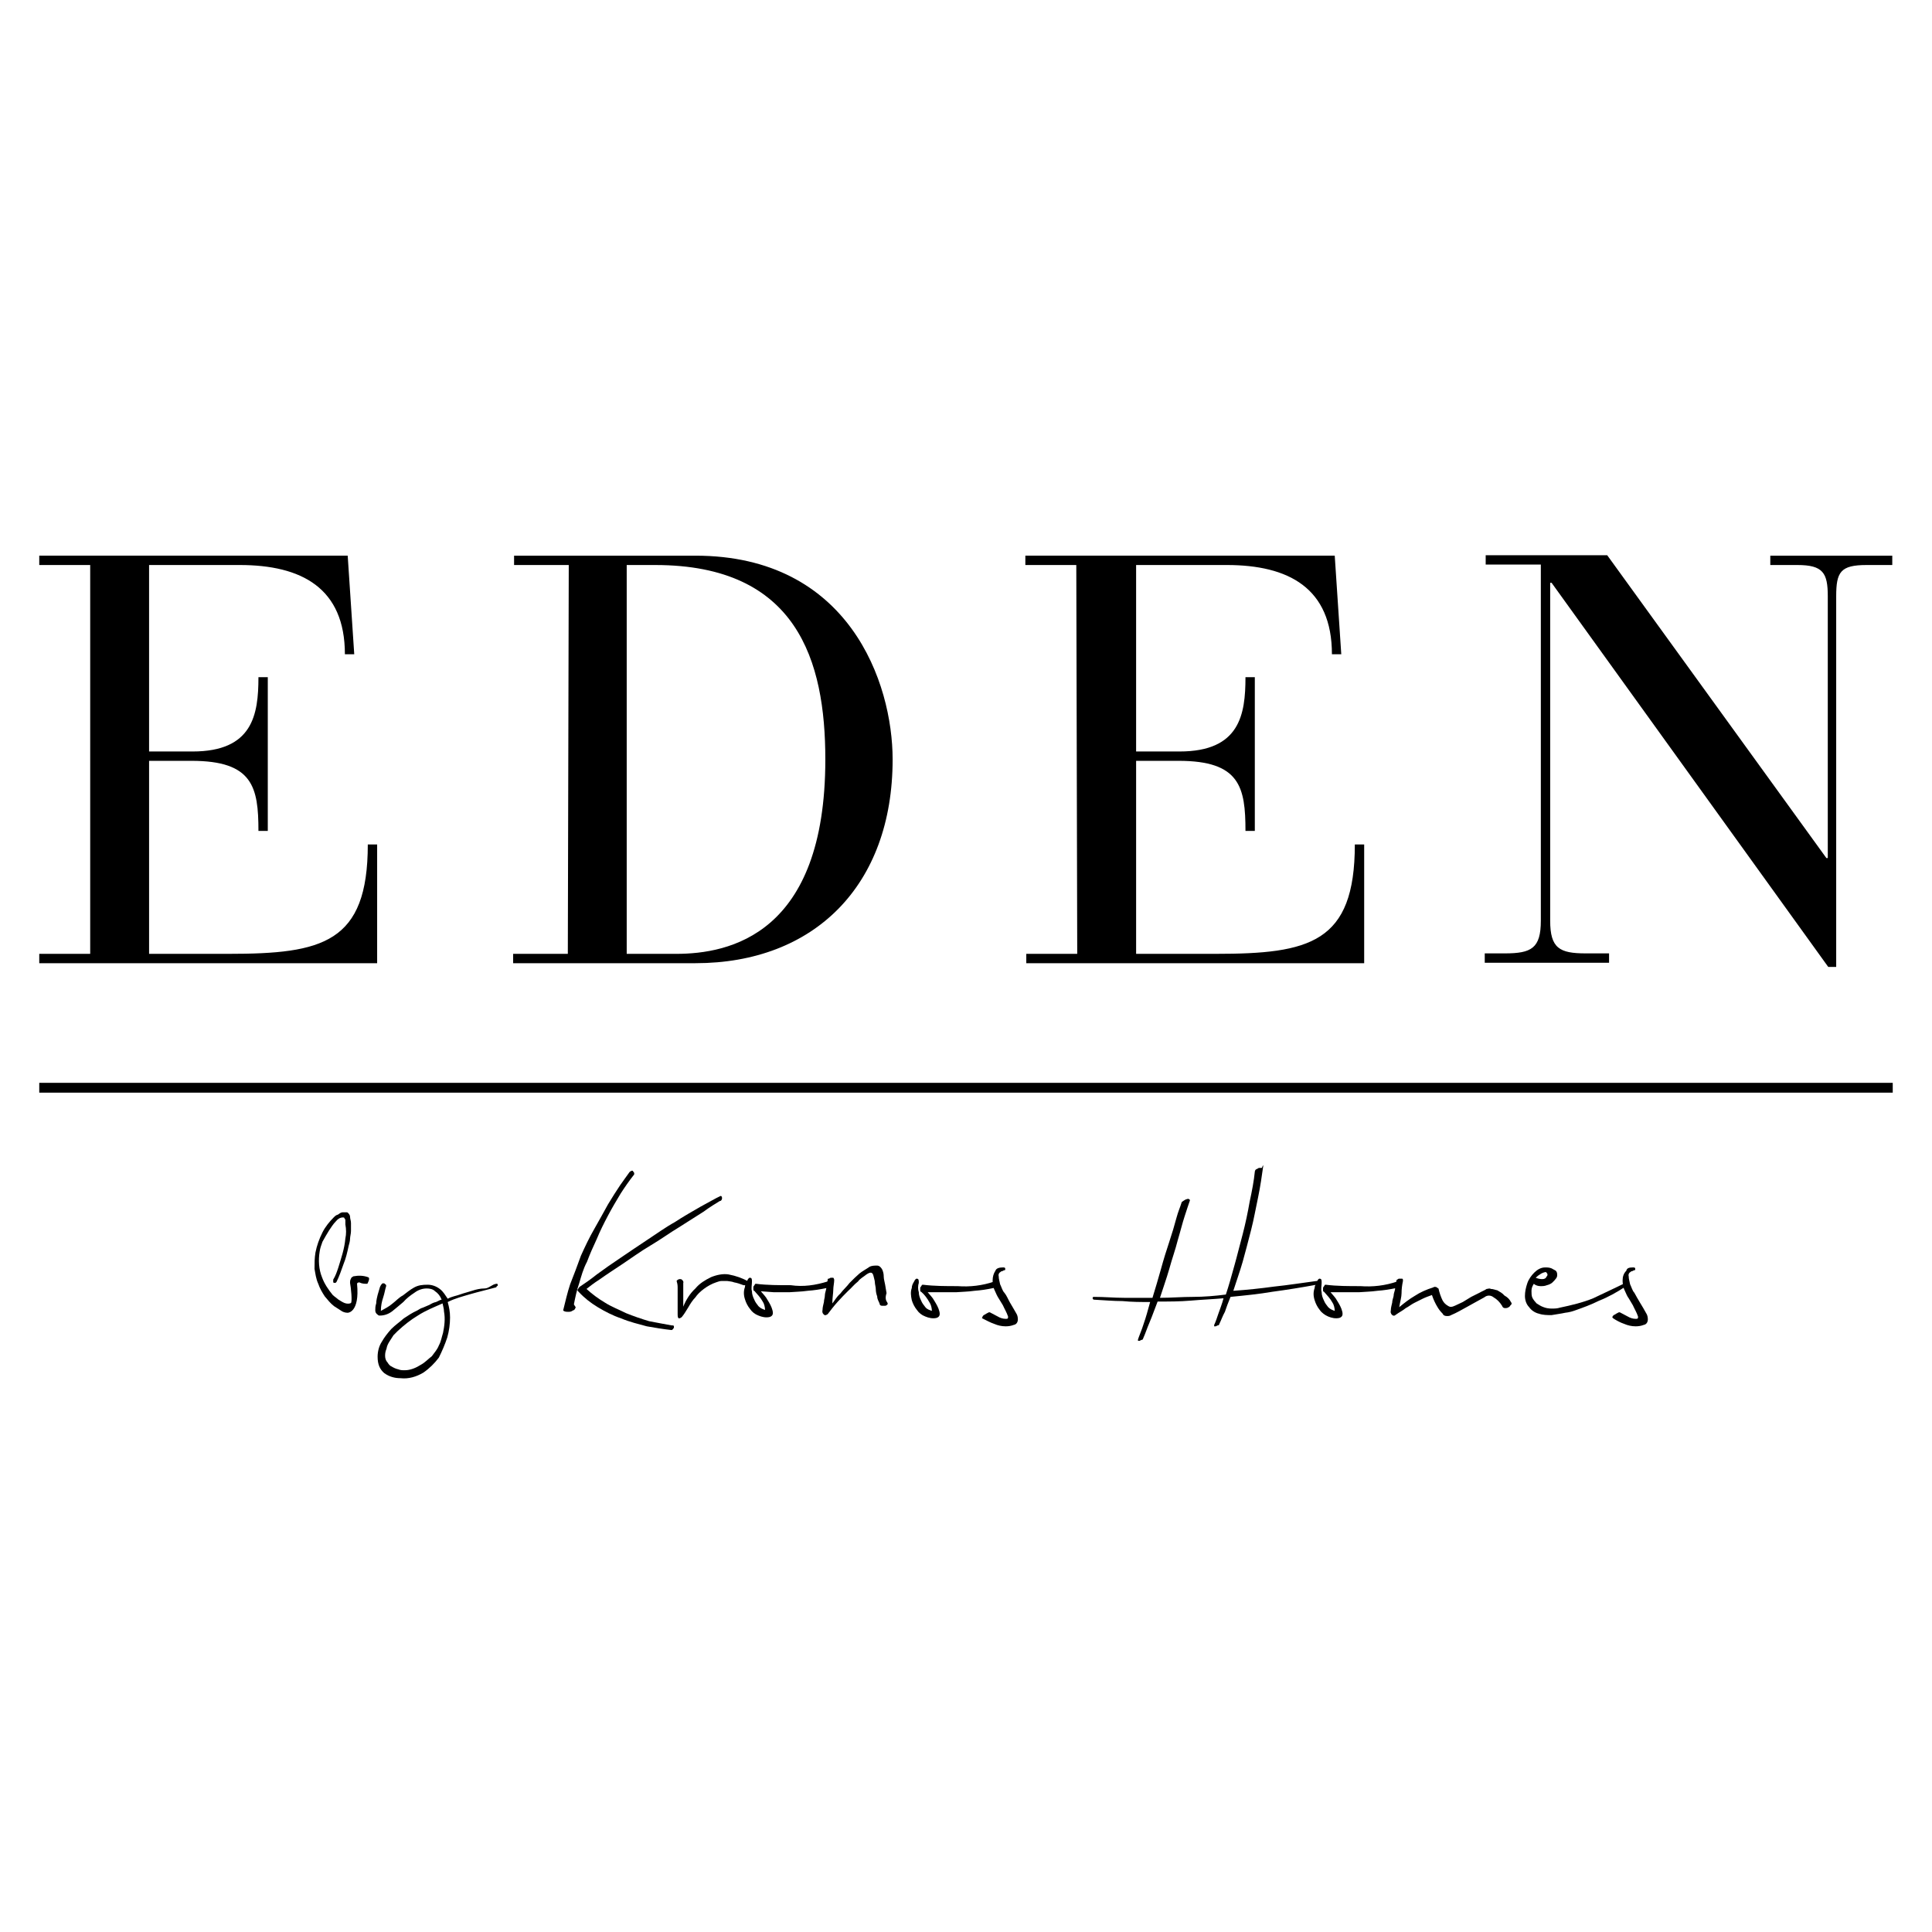 <?xml version="1.0" encoding="utf-8"?>
<!-- Generator: Adobe Illustrator 23.0.0, SVG Export Plug-In . SVG Version: 6.00 Build 0)  -->
<svg version="1.1" id="Guides_For_Artboard" xmlns="http://www.w3.org/2000/svg" xmlns:xlink="http://www.w3.org/1999/xlink"
	 x="0px" y="0px" viewBox="0 0 413.4 413.4" style="enable-background:new 0 0 413.4 413.4;" xml:space="preserve">
<g>
	<path d="M134.7,250.8c0.2-0.2,0.3-0.2,0.5-0.3c0.2,0,0.2,0,0.3,0.2c0,0,0.2,0.2,0.2,0.3c0,0.2,0,0.3,0,0.3c-1.1,1.4-2,2.7-2.9,4.1
		c-0.9,1.5-1.8,3-2.7,4.7c-0.9,1.7-1.7,3.3-2.4,5c-0.8,1.7-1.5,3.3-2.1,4.9c-0.8,1.5-1.2,3-1.7,4.7c-0.5,1.4-0.8,2.9-1.1,4.4
		l0.3,0.5c0,0,0.2,0,0,0.3c0,0.2-0.3,0.5-0.5,0.5c-0.3,0.2-0.5,0.3-0.9,0.3c-0.5,0-0.9,0-1.2-0.3c0.5-2,0.9-3.8,1.5-5.6
		c0.8-2,1.5-3.9,2.3-6.1c0.9-2,1.8-3.9,2.9-5.8s2-3.6,2.9-5.2c0.9-1.5,1.8-2.9,2.6-4.1C133.5,252.5,134.1,251.6,134.7,250.8
		 M143.7,283.6c0.3,0,0.5,0,0.5,0.2c0,0,0,0.2,0,0.3s-0.2,0.2-0.2,0.3c0,0-0.2,0.2-0.3,0.2c-1.8-0.2-3.6-0.5-5.3-0.8
		c-1.8-0.5-3.6-0.9-5.5-1.7c-1.8-0.6-3.5-1.5-5-2.4c-1.5-0.9-2.9-2-4.1-3.3c-0.2-0.2-0.3-0.3-0.2-0.5l0,0c0.2-0.2,0.3-0.5,0.5-0.6
		c0.9-0.6,2.1-1.4,3.6-2.6c1.5-1.1,3.2-2.3,5-3.5c1.8-1.2,3.8-2.6,5.8-3.9s3.9-2.7,5.9-3.8c1.8-1.2,3.8-2.3,5.5-3.3
		c1.7-0.9,3.2-1.8,4.3-2.3c0.2,0,0.3,0.2,0.3,0.5c0,0.3-0.2,0.6-0.5,0.6c-0.8,0.5-2,1.2-3.5,2.3l-5.2,3.3c-2,1.2-3.9,2.6-6.1,3.9
		s-4.1,2.7-5.9,3.9c-1.8,1.2-3.5,2.3-4.9,3.3c-1.4,0.9-2.4,1.7-2.9,2.1c1.2,1.1,2.4,2,3.9,2.9c1.4,0.9,3,1.5,4.6,2.3
		c1.5,0.6,3.2,1.2,4.9,1.7C140.5,283,142,283.3,143.7,283.6"/>
	<path d="M160.1,274.2c0.2,0,0.3,0.2,0.3,0.3s0,0.3-0.2,0.3c-0.2,0.2-0.3,0.2-0.5,0.2c-0.2,0-0.5,0-0.6,0c-0.8-0.3-1.4-0.5-2-0.6
		c-0.5-0.2-0.9-0.2-1.5-0.3c-0.5,0-0.9,0-1.2,0c-0.5,0-0.8,0.2-1.2,0.3c-0.9,0.3-1.8,0.8-2.6,1.4c-0.8,0.6-1.4,1.2-1.8,1.8
		c-0.6,0.6-1.1,1.4-1.5,2.1c-0.5,0.8-0.9,1.5-1.4,2.1c-0.2,0.2-0.5,0.3-0.6,0.3c-0.2,0-0.3-0.3-0.3-0.8v-2.3c0-0.6,0-1.2,0-1.8
		c0-0.5,0-1.1,0-1.5c0-0.5,0-0.9-0.2-1.5c0-0.2,0-0.3,0.2-0.3c0.2-0.2,0.3-0.2,0.5-0.2c0.2,0,0.3,0,0.5,0.2c0.2,0.2,0.3,0.5,0.2,0.6
		v0.9c0,0.5,0,0.9,0,1.4c0,0.5,0,0.9,0,1.4v1.4c0.6-1.5,1.5-2.9,2.6-3.9c0.9-1.1,2.1-1.8,3.3-2.4c1.2-0.5,2.6-0.8,3.8-0.6
		C157.5,273,158.9,273.5,160.1,274.2"/>
	<path d="M177.1,274.2c0.3,0,0.5,0,0.5,0c0,0.2,0.2,0.3,0,0.5c0,0.2,0,0.5-0.2,0.6c0,0.2-0.3,0.3-0.5,0.3c-1.4,0.3-2.7,0.5-4.1,0.6
		c-1.4,0.2-2.6,0.2-3.8,0.3c-1.2,0-2.3,0-3.5,0l-2.7-0.2c0.5,0.6,1.1,1.2,1.4,1.8c0.5,0.8,0.9,1.5,1.1,2.3c0.2,0.8,0,1.2-0.6,1.4
		c-0.8,0.2-1.7,0-2.4-0.3c-0.8-0.3-1.4-0.8-1.8-1.4c-0.5-0.6-0.9-1.4-1.1-2.1c-0.3-0.9-0.3-1.8,0-2.6c0-0.5,0.3-0.9,0.5-1.4
		c0.2-0.5,0.5-0.6,0.5-0.6c0.5,0,0.5,0.3,0.5,0.9c0,0.6-0.2,1.4,0,2c0,0.6,0.2,1.2,0.5,1.8c0.2,0.5,0.5,0.9,0.9,1.4
		c0.5,0.5,0.9,0.6,1.4,0.8c0-0.6-0.2-1.4-0.5-1.8c-0.5-0.9-1.1-1.5-1.8-2.3c-0.2,0-0.2-0.2-0.2-0.3c0-0.2,0-0.3,0-0.5
		c0-0.2,0.2-0.3,0.3-0.5c0-0.2,0.2-0.2,0.3-0.2c2.3,0.3,4.9,0.3,7.4,0.3C171.9,275.4,174.5,275,177.1,274.2"/>
	<path d="M189.8,278.6c0.2,0.3,0.2,0.5,0,0.6c-0.2,0.2-0.3,0.2-0.5,0.2c-0.2,0-0.5,0-0.6,0c-0.3,0-0.5-0.2-0.5-0.5
		c-0.2-0.5-0.5-0.9-0.5-1.5c-0.2-0.5-0.3-1.1-0.3-1.5c0-0.5-0.2-1.1-0.2-1.5s-0.2-0.9-0.3-1.4c-0.2-0.8-0.6-0.9-1.5-0.3
		c-0.6,0.5-1.4,0.9-1.8,1.5c-0.8,0.6-1.4,1.4-2.1,2c-0.8,0.8-1.5,1.5-2.3,2.4c-0.8,0.9-1.5,1.8-2.1,2.6c-0.5,0.3-0.6,0.3-0.9,0
		c-0.2-0.2-0.3-0.5-0.2-0.9c0-0.6,0.2-1.2,0.3-1.7c0-0.5,0.2-0.9,0.2-1.4c0-0.5,0.2-0.9,0.3-1.5c0-0.5,0.2-1.2,0.3-1.8
		c0-0.2,0-0.3,0.2-0.3c0.2,0,0.3-0.2,0.5-0.2s0.3,0,0.5,0c0,0,0.2,0.2,0.2,0.5c0,0.6-0.2,1.4-0.2,2.1s-0.2,1.7-0.2,2.9
		c0.5-0.6,0.9-1.4,1.7-2.1c0.6-0.8,1.4-1.5,2-2.3c0.8-0.8,1.4-1.4,2.1-2c0.6-0.5,1.4-0.9,2.1-1.4c0.5-0.3,1.1-0.3,1.7-0.3
		c0.5,0,0.9,0.5,1.1,0.9c0.2,0.5,0.3,0.9,0.3,1.5c0,0.5,0.2,1.1,0.3,1.7s0.2,1.2,0.3,1.8C189.4,277.6,189.5,278.2,189.8,278.6"/>
	<path d="M212.8,274.2c0.3,0,0.5,0,0.5,0c0,0.2,0.2,0.3,0,0.5c0,0.2,0,0.5-0.2,0.6c0,0.2-0.3,0.3-0.5,0.3c-1.4,0.3-2.7,0.5-4.1,0.6
		c-1.4,0.2-2.6,0.2-3.8,0.3c-1.2,0-2.3,0-3.5,0h-2.7c0.5,0.6,1.1,1.2,1.4,1.8c0.5,0.8,0.9,1.5,1.1,2.3c0.2,0.8,0,1.2-0.6,1.4
		c-0.8,0.2-1.7,0-2.4-0.3c-0.8-0.3-1.4-0.8-1.8-1.4c-0.5-0.6-0.9-1.4-1.1-2.1c-0.2-0.9-0.3-1.8,0-2.6c0-0.5,0.2-0.9,0.5-1.4
		c0.2-0.5,0.5-0.6,0.5-0.6c0.5,0,0.5,0.3,0.5,0.9c-0.2,0.6-0.2,1.4,0,2c0,0.6,0.2,1.2,0.5,1.8c0.2,0.5,0.5,0.9,0.9,1.4
		s0.9,0.6,1.4,0.8c0-0.6-0.2-1.4-0.5-1.8c-0.5-0.9-1.1-1.7-1.8-2.3c-0.2,0-0.2-0.2-0.2-0.3c0-0.2,0-0.3,0-0.5c0-0.2,0.2-0.3,0.3-0.5
		c0-0.2,0.2-0.2,0.3-0.2c2.4,0.3,5,0.3,7.4,0.3C207.5,275.4,210.2,275.1,212.8,274.2"/>
	<path d="M214.6,271.2c0.3,0,0.5,0,0.5,0.3c0,0.2,0,0.3-0.2,0.3s-0.3,0.2-0.5,0.2c-0.2,0-0.3,0.2-0.5,0.3c-0.2,0.2-0.3,0.5-0.2,0.8
		c0,0.6,0.2,1.1,0.3,1.7c0.3,0.6,0.5,1.4,0.9,1.8c0.5,0.6,0.8,1.4,1.2,2.1s0.9,1.5,1.4,2.4c0.2,0.3,0.3,0.8,0.3,1.2
		c0,0.6-0.3,1.1-0.9,1.2c-0.5,0.2-1.1,0.3-1.7,0.3c-0.9,0-1.7-0.2-2.4-0.5c-0.9-0.3-1.8-0.8-2.6-1.2c0,0-0.2-0.2,0-0.2
		c0-0.2,0.2-0.5,0.5-0.6c0.3-0.2,0.5-0.3,0.9-0.5h0.2l1.7,0.9c0.5,0.3,1.1,0.5,1.7,0.5c0.3,0,0.5,0,0.5-0.3c0,0,0,0,0-0.2l0,0
		c-0.3-0.9-0.8-1.7-1.1-2.4l-1.1-1.8c-0.3-0.5-0.5-1.1-0.8-1.7c-0.2-0.6-0.3-1.2-0.3-1.8c0-0.8,0.2-1.5,0.6-2.1
		C213.2,271.3,214,271.2,214.6,271.2"/>
	<path d="M270.3,249.5c-0.3,2.1-0.6,4.3-1.1,6.7c-0.5,2.3-0.9,4.7-1.5,7c-0.6,2.3-1.2,4.7-1.8,6.8c-0.6,2.1-1.4,4.3-2,6.2
		c2.9-0.2,5.8-0.5,8.7-0.9c2.9-0.3,6.1-0.8,9.1-1.2c0.2,0,0.3,0,0.5,0.3c0,0.2,0,0.3-0.5,0.5c-3.3,0.6-6.4,1.1-9.4,1.5
		c-2.9,0.5-5.9,0.8-9,1.1c-0.5,1.2-0.9,2.3-1.2,3.2c-0.5,0.9-0.8,1.8-1.2,2.6c0,0.2-0.2,0.3-0.3,0.3c-0.2,0-0.3,0.2-0.5,0.2
		c-0.2,0-0.2,0-0.3,0c0,0,0-0.2,0-0.3c0.3-0.6,0.6-1.5,0.9-2.4c0.3-0.9,0.8-2.1,1.1-3.3c-2.3,0.2-4.7,0.3-7,0.5
		c-2.3,0.2-4.7,0.2-7.1,0.2c-0.6,1.5-1.1,3-1.7,4.4s-0.9,2.4-1.4,3.5c0,0.2-0.2,0.3-0.3,0.3c-0.2,0-0.3,0.2-0.5,0.2
		c-0.2,0-0.2,0-0.3,0c0,0,0-0.2,0-0.3c0.3-0.9,0.8-2,1.2-3.3c0.5-1.4,0.9-2.9,1.4-4.7c-2,0-3.9,0-5.9-0.2c-2,0-4.1-0.2-6.1-0.3
		c-0.2,0-0.3-0.2-0.3-0.3c0-0.2,0-0.3,0.3-0.3c2.3,0,4.3,0.2,6.4,0.2c2,0,4.1,0,6.1,0c0.6-2,1.2-3.9,1.8-6.1s1.2-4.1,1.8-5.9
		c0.6-1.8,1.1-3.5,1.5-5s0.9-2.6,1.1-3.3c0-0.2,0.2-0.3,0.5-0.5c0.3-0.2,0.5-0.3,0.6-0.3c0.2,0,0.3-0.2,0.5,0c0.2,0,0.2,0.2,0.2,0.3
		c-0.3,0.8-0.6,1.8-1.1,3.3s-0.9,3.2-1.5,5.2c-0.5,2-1.2,3.9-1.8,6.1c-0.6,2.1-1.4,4.3-2,6.2c2.4,0,4.7-0.2,7.1-0.2
		c2.3,0,4.7-0.2,7-0.5c0.6-1.8,1.2-3.9,1.8-6.1c0.6-2.1,1.2-4.6,1.8-6.8c0.6-2.3,1.1-4.7,1.5-7c0.5-2.3,0.9-4.4,1.1-6.4
		c0-0.2,0.2-0.5,0.3-0.5s0.5-0.3,0.6-0.3c0.2,0,0.5,0,0.6,0C270.3,249.2,270.3,249.3,270.3,249.5"/>
	<path d="M323.3,278.6c0.2,0.2,0.2,0.5,0,0.6c-0.2,0.2-0.3,0.5-0.5,0.5c-0.2,0.2-0.5,0.2-0.8,0.2c-0.3,0-0.5-0.2-0.6-0.5
		c-0.5-0.8-1.1-1.4-1.8-1.8c-0.6-0.5-1.4-0.5-2,0c-1.4,0.8-2.6,1.4-3.8,2.1c-1.1,0.6-2.1,1.2-3.3,1.7c-0.3,0.2-0.6,0.2-0.9,0.2
		c-0.5,0-0.8-0.2-0.9-0.5c-0.5-0.5-0.8-0.9-1.1-1.4c-0.5-0.8-0.9-1.7-1.2-2.6c-0.8,0.3-1.4,0.5-2,0.8c-0.6,0.3-1.2,0.6-1.8,0.9
		c-0.6,0.3-1.2,0.8-1.8,1.1c-0.6,0.5-1.4,0.9-2.1,1.4c-0.3,0.3-0.6,0.3-0.9,0c-0.2-0.3-0.3-0.5-0.2-0.9c0-0.6,0.2-1.2,0.3-1.7
		c0-0.5,0.2-0.9,0.3-1.4c0-0.5,0.2-0.9,0.3-1.4c0-0.5,0.2-1.1,0.3-1.8c0-0.2,0-0.2,0.2-0.3c0.2-0.2,0.3-0.2,0.5-0.2s0.3,0,0.5,0
		c0.2,0,0.2,0.2,0.2,0.5c-0.2,0.9-0.3,1.8-0.3,2.6s-0.3,1.8-0.5,3c1.1-0.9,2.1-1.7,3.3-2.4c1.2-0.8,2.6-1.4,3.9-1.8
		c0.3-0.2,0.6-0.2,0.9,0c0,0,0.2,0.2,0.3,0.2c0.2,0.9,0.5,1.8,0.9,2.6c0.3,0.5,0.6,0.8,1.1,1.1c0.3,0.2,0.6,0.3,0.9,0.2
		c0.2,0,0.5-0.2,0.6-0.2c0.6-0.3,1.1-0.5,1.7-0.8l1.8-1.1l1.8-0.9c0.5-0.3,1.1-0.5,1.5-0.8c0.3,0,0.6-0.2,0.9,0
		c0.5,0,0.9,0.2,1.4,0.3c0.5,0.3,1.1,0.6,1.5,1.1C322.6,277.6,323,278,323.3,278.6"/>
	<path d="M347.8,274.5c0.2-0.2,0.3-0.2,0.3,0.2c0,0.3,0,0.5-0.3,0.6c-1.8,1.2-3.8,2.3-5.6,3c-1.8,0.9-3.5,1.5-4.9,2
		c-0.8,0.3-1.5,0.5-2.4,0.6c-0.9,0.2-1.8,0.3-2.9,0.5c-0.9,0-1.8,0-2.7-0.3c-0.9-0.2-1.7-0.8-2.1-1.4c-0.6-0.6-0.9-1.5-0.9-2.4
		c0-0.9,0.2-1.8,0.5-2.7s0.9-1.7,1.5-2.3c0.6-0.6,1.4-1.1,2.3-1.1c0.5,0,0.9,0,1.4,0.2c0.3,0.2,0.6,0.3,0.9,0.5
		c0.2,0.2,0.3,0.5,0.3,0.8c0,0.3,0,0.5-0.2,0.8c-0.2,0.3-0.5,0.6-0.8,0.9c-0.3,0.3-0.8,0.5-1.2,0.6c-0.5,0.2-0.9,0.2-1.4,0.2
		c-0.5,0-1.1-0.2-1.4-0.5c-0.3,0.5-0.5,0.9-0.5,1.5c0,0.5,0,1.1,0.2,1.5s0.6,0.9,0.9,1.2c0.5,0.3,0.9,0.6,1.5,0.8
		c0.5,0.2,1.1,0.3,1.7,0.3s1.2,0,1.8-0.2c2.4-0.5,4.9-1.1,7.1-2C343.4,276.6,345.6,275.6,347.8,274.5 M329.8,272.5
		c-0.5,0.3-0.9,0.6-1.2,0.9c0.5,0.2,0.9,0.3,1.4,0.3c0.5,0,0.8-0.2,0.9-0.5c0.3-0.3,0.3-0.6,0-0.9
		C330.9,272.1,330.4,272.2,329.8,272.5"/>
	<path d="M349.4,271.2c0.3,0,0.5,0,0.5,0.3c0,0.2,0,0.3-0.2,0.3c-0.2,0-0.3,0.2-0.5,0.2c-0.2,0-0.3,0.2-0.5,0.3
		c-0.2,0.2-0.3,0.5-0.2,0.8c0,0.6,0.2,1.1,0.3,1.7c0.3,0.6,0.5,1.4,0.9,1.8c0.3,0.6,0.8,1.4,1.2,2.1c0.5,0.8,0.9,1.5,1.4,2.4
		c0.2,0.3,0.3,0.8,0.3,1.2c0,0.6-0.3,1.1-0.9,1.2c-0.5,0.2-1.1,0.3-1.7,0.3c-0.9,0-1.7-0.2-2.4-0.5c-0.9-0.3-1.8-0.8-2.4-1.2
		l-0.2-0.2c0-0.2,0.2-0.5,0.5-0.6c0.3-0.2,0.5-0.3,0.9-0.5h0.2l1.7,0.9c0.5,0.3,1.1,0.5,1.7,0.5c0.3,0,0.5,0,0.5-0.3c0,0,0,0,0-0.2
		l0,0c-0.3-0.9-0.8-1.7-1.1-2.4c-0.5-0.8-0.8-1.4-1.1-1.8c-0.3-0.5-0.5-1.1-0.8-1.7c-0.2-0.6-0.3-1.2-0.3-1.8c0-0.8,0.2-1.5,0.8-2.1
		C348.1,271.3,348.7,271.2,349.4,271.2"/>
	<path d="M299,274.2c0.3,0,0.5,0,0.5,0c0,0.2,0.2,0.3,0,0.5c0,0.2,0,0.5-0.2,0.6c0,0.2-0.3,0.3-0.5,0.3c-1.4,0.3-2.7,0.5-4.1,0.6
		c-1.4,0.2-2.7,0.2-3.8,0.3c-1.2,0-2.3,0-3.5,0h-2.7c0.5,0.6,1.1,1.2,1.4,1.8c0.5,0.8,0.9,1.5,1.1,2.3c0.2,0.8,0,1.2-0.6,1.4
		c-0.8,0.2-1.7,0-2.4-0.3s-1.4-0.8-1.8-1.4c-0.5-0.6-0.9-1.4-1.1-2.1c-0.3-0.9-0.3-1.8,0-2.6c0-0.5,0.3-0.9,0.5-1.4
		c0.2-0.5,0.5-0.6,0.5-0.6c0.5,0,0.5,0.3,0.5,0.9s-0.2,1.4,0,2c0,0.6,0.2,1.2,0.5,1.8c0.2,0.5,0.5,0.9,0.9,1.4
		c0.5,0.5,0.9,0.6,1.4,0.8c0-0.6-0.2-1.4-0.5-1.8c-0.5-0.9-1.1-1.5-1.8-2.3c-0.2,0-0.2-0.2-0.2-0.3c0-0.2,0-0.3,0-0.5
		c0-0.2,0.2-0.3,0.3-0.5c0-0.2,0.2-0.2,0.3-0.2c2.3,0.3,4.9,0.3,7.4,0.3C293.7,275.4,296.4,275.1,299,274.2"/>
	<rect x="8.4" y="231.7" width="396.6" height="2.1"/>
	<path d="M19.3,204.1H8.4v2h72.3v-25.4h-2c0,21.1-9.7,23.4-29.8,23.4h-17v-41.3H41c13.1,0,14.3,5.6,14.3,15h2v-32.9h-2
		c0,8-1.2,15.9-14.1,15.9h-9.3v-39.9h19.4c13.2,0,22.5,4.9,22.5,19.1h2l-1.4-21.1h-66v2h10.9C19.3,120.9,19.3,204.1,19.3,204.1z
		 M121.5,204.1h-11.7v2h39c25.4,0,42.2-16.6,42.2-43.6c0-16.4-9.3-43.6-42.2-43.6H110v2h11.7L121.5,204.1L121.5,204.1z M134.1,120.9
		h6.1c30.4,0,36.4,20.5,36.4,41.6c0,37.5-20.6,41.6-31.9,41.6h-10.6V120.9L134.1,120.9z M230.5,204.1h-10.9v2h72.3v-25.4h-2
		c0,21.1-9.7,23.4-29.8,23.4h-17v-41.3h9.1c13.1,0,14.3,5.6,14.3,15h2v-32.9h-2c0,8-1.2,15.9-14.1,15.9h-9.3v-39.9h19.4
		c13.2,0,22.5,4.9,22.5,19.1h2l-1.4-21.1h-66.2v2h10.9L230.5,204.1L230.5,204.1z M391.2,206.9h1.7v-79.3c0-5.2,0.9-6.7,6.5-6.7h5.5
		v-2h-26.1v2h5.8c5.5,0,6.5,1.7,6.5,6.7v56h-0.3l-46.9-64.8h-26v2h11.8v76.2c0,5.9-2,7-7.7,7h-4.3v2h26.6v-2h-5
		c-5.6,0-7.6-1.1-7.6-7v-72.3h0.3L391.2,206.9z"/>
	<path d="M106.2,274.7c0.2,0,0.3,0,0.3,0.2c0,0.2,0,0.3-0.2,0.3c0,0.2-0.2,0.3-0.3,0.3c-1.8,0.5-3.6,0.9-5.3,1.4
		c-1.7,0.5-3.3,0.9-4.9,1.7c0.3,1.1,0.5,2.1,0.5,3.3c0,1.4-0.2,2.9-0.6,4.3c-0.5,1.5-1.1,2.9-1.8,4.3c-0.9,1.2-2,2.3-3.3,3.2
		c-1.5,0.9-3.2,1.4-4.9,1.2c-1.2,0-2.4-0.3-3.5-1.1c-0.9-0.8-1.4-1.8-1.4-3.5c0-1.1,0.3-2.3,0.9-3.2c0.5-0.9,1.2-1.8,2-2.7
		c0.9-0.9,1.8-1.5,2.7-2.3c0.9-0.6,1.8-1.2,2.9-1.7c0.3-0.2,0.8-0.5,1.2-0.6l1.4-0.6c0.5-0.3,0.9-0.5,1.4-0.6
		c0.5-0.2,0.9-0.5,1.2-0.5c-0.3-0.8-0.8-1.4-1.4-1.8c-0.5-0.5-1.2-0.6-1.8-0.6c-0.9,0-1.8,0.3-2.6,0.9c-0.9,0.6-1.7,1.2-2.4,2
		c-0.9,0.8-1.7,1.4-2.4,2c-0.8,0.6-1.7,0.9-2.6,0.9c-0.2,0-0.3,0-0.5-0.2c-0.3-0.2-0.5-0.5-0.5-0.9c0-0.5,0-0.9,0.2-1.5
		c0-0.6,0.2-1.4,0.3-1.8c0.2-0.6,0.3-1.1,0.5-1.7c0.2-0.5,0.5-0.8,0.6-0.8c0.2,0,0.5,0,0.5,0.2c0.2,0,0.3,0.3,0.2,0.5
		c-0.2,0.6-0.3,1.4-0.6,2.3c-0.3,0.9-0.5,1.8-0.5,2.9c0.9-0.5,1.7-0.9,2.4-1.5c0.8-0.6,1.5-1.4,2.3-1.8c0.8-0.6,1.5-1.2,2.4-1.7
		c0.9-0.5,1.8-0.6,2.9-0.6c0.9,0,1.8,0.3,2.6,0.9c0.8,0.6,1.2,1.4,1.7,2.1c0.9-0.5,1.8-0.6,2.6-0.9c0.8-0.3,1.7-0.5,2.6-0.8
		s1.8-0.5,2.7-0.5S105.3,274.8,106.2,274.7L106.2,274.7z M90.1,292c0.9-0.5,1.5-1.2,2.3-1.8c0.6-0.8,1.2-1.5,1.5-2.3
		c0.5-0.9,0.6-1.8,0.9-2.7c0.3-1.5,0.5-3,0.2-4.6c0-0.6-0.2-1.1-0.3-1.7c-1.8,0.8-3.6,1.5-5.3,2.6c-1.5,0.9-2.9,2-4.3,3.3
		c-0.3,0.3-0.6,0.6-0.9,0.9c-0.3,0.5-0.6,0.9-0.9,1.4s-0.5,0.9-0.6,1.5c-0.2,0.5-0.3,0.9-0.3,1.5c0,0.6,0.2,1.1,0.5,1.4
		c0.3,0.5,0.6,0.8,0.9,0.9c0.3,0.2,0.9,0.5,1.4,0.6c0.5,0.2,0.9,0.2,1.4,0.2C87.8,293.2,89,292.7,90.1,292"/>
	<path d="M74.4,280.9c-0.6,0-1.1-0.2-1.5-0.5c-0.5-0.3-0.9-0.6-1.4-0.9c-0.8-0.6-1.4-1.4-2-2.1c-0.6-0.9-1.1-1.8-1.4-2.7
		c-0.5-1.1-0.6-2.1-0.8-3.2c0-1.2,0-2.3,0.2-3.5c0.3-1.5,0.8-2.9,1.5-4.3c0.6-1.2,1.5-2.3,2.4-3.2c0.3-0.3,0.5-0.5,0.9-0.6
		c0.3-0.2,0.6-0.5,1.1-0.5c0.3,0,0.6,0,0.9,0c0.3,0.2,0.6,0.6,0.6,0.9c0,0.5,0.2,0.9,0.2,1.4c0,0.6,0,1.1,0,1.7s-0.2,1.2-0.2,1.7
		c0,0.5-0.2,1.1-0.3,1.5c-0.3,1.4-0.6,2.7-1.1,3.9c-0.5,1.4-0.9,2.6-1.5,3.8l-0.2,0.2c0,0-0.2,0-0.3,0c-0.2,0-0.2-0.2-0.2-0.2
		c0-0.2,0-0.3,0-0.5c0.5-0.8,0.8-1.7,1.1-2.6c0.3-0.9,0.6-2,0.9-3c0.3-1.1,0.5-2.1,0.6-3.2c0.2-0.9,0.2-2,0-3c0-0.3,0-0.5,0-0.8
		c0-0.2,0-0.3-0.2-0.5c0-0.2-0.2-0.2-0.3-0.2c-0.6,0-1.1,0.3-1.5,0.8c-0.6,0.6-1.1,1.4-1.5,2c-0.5,0.8-0.9,1.5-1.4,2.4
		c-0.3,0.8-0.5,1.4-0.6,2.1c-0.3,1.8-0.2,3.8,0.5,5.5c0.5,1.4,1.4,2.7,2.3,3.8c0.3,0.3,0.8,0.6,1.1,0.9c0.5,0.3,0.9,0.6,1.4,0.8
		c0.5,0.2,1.1,0.2,1.4,0c0.3-0.3,0-3.3-0.2-4.3c0-0.3,0-0.6,0.2-0.9c0-0.2,0.2-0.3,0.5-0.5c1.1-0.2,2.1-0.2,3.2,0.2
		c0.5,0.2-0.2,1.4-0.2,1.4c-0.6,0-1.1,0-1.7-0.3c-0.5,0-0.5,0.3-0.5,0.3C77,280.9,74.4,280.9,74.4,280.9"/>
</g>
</svg>
